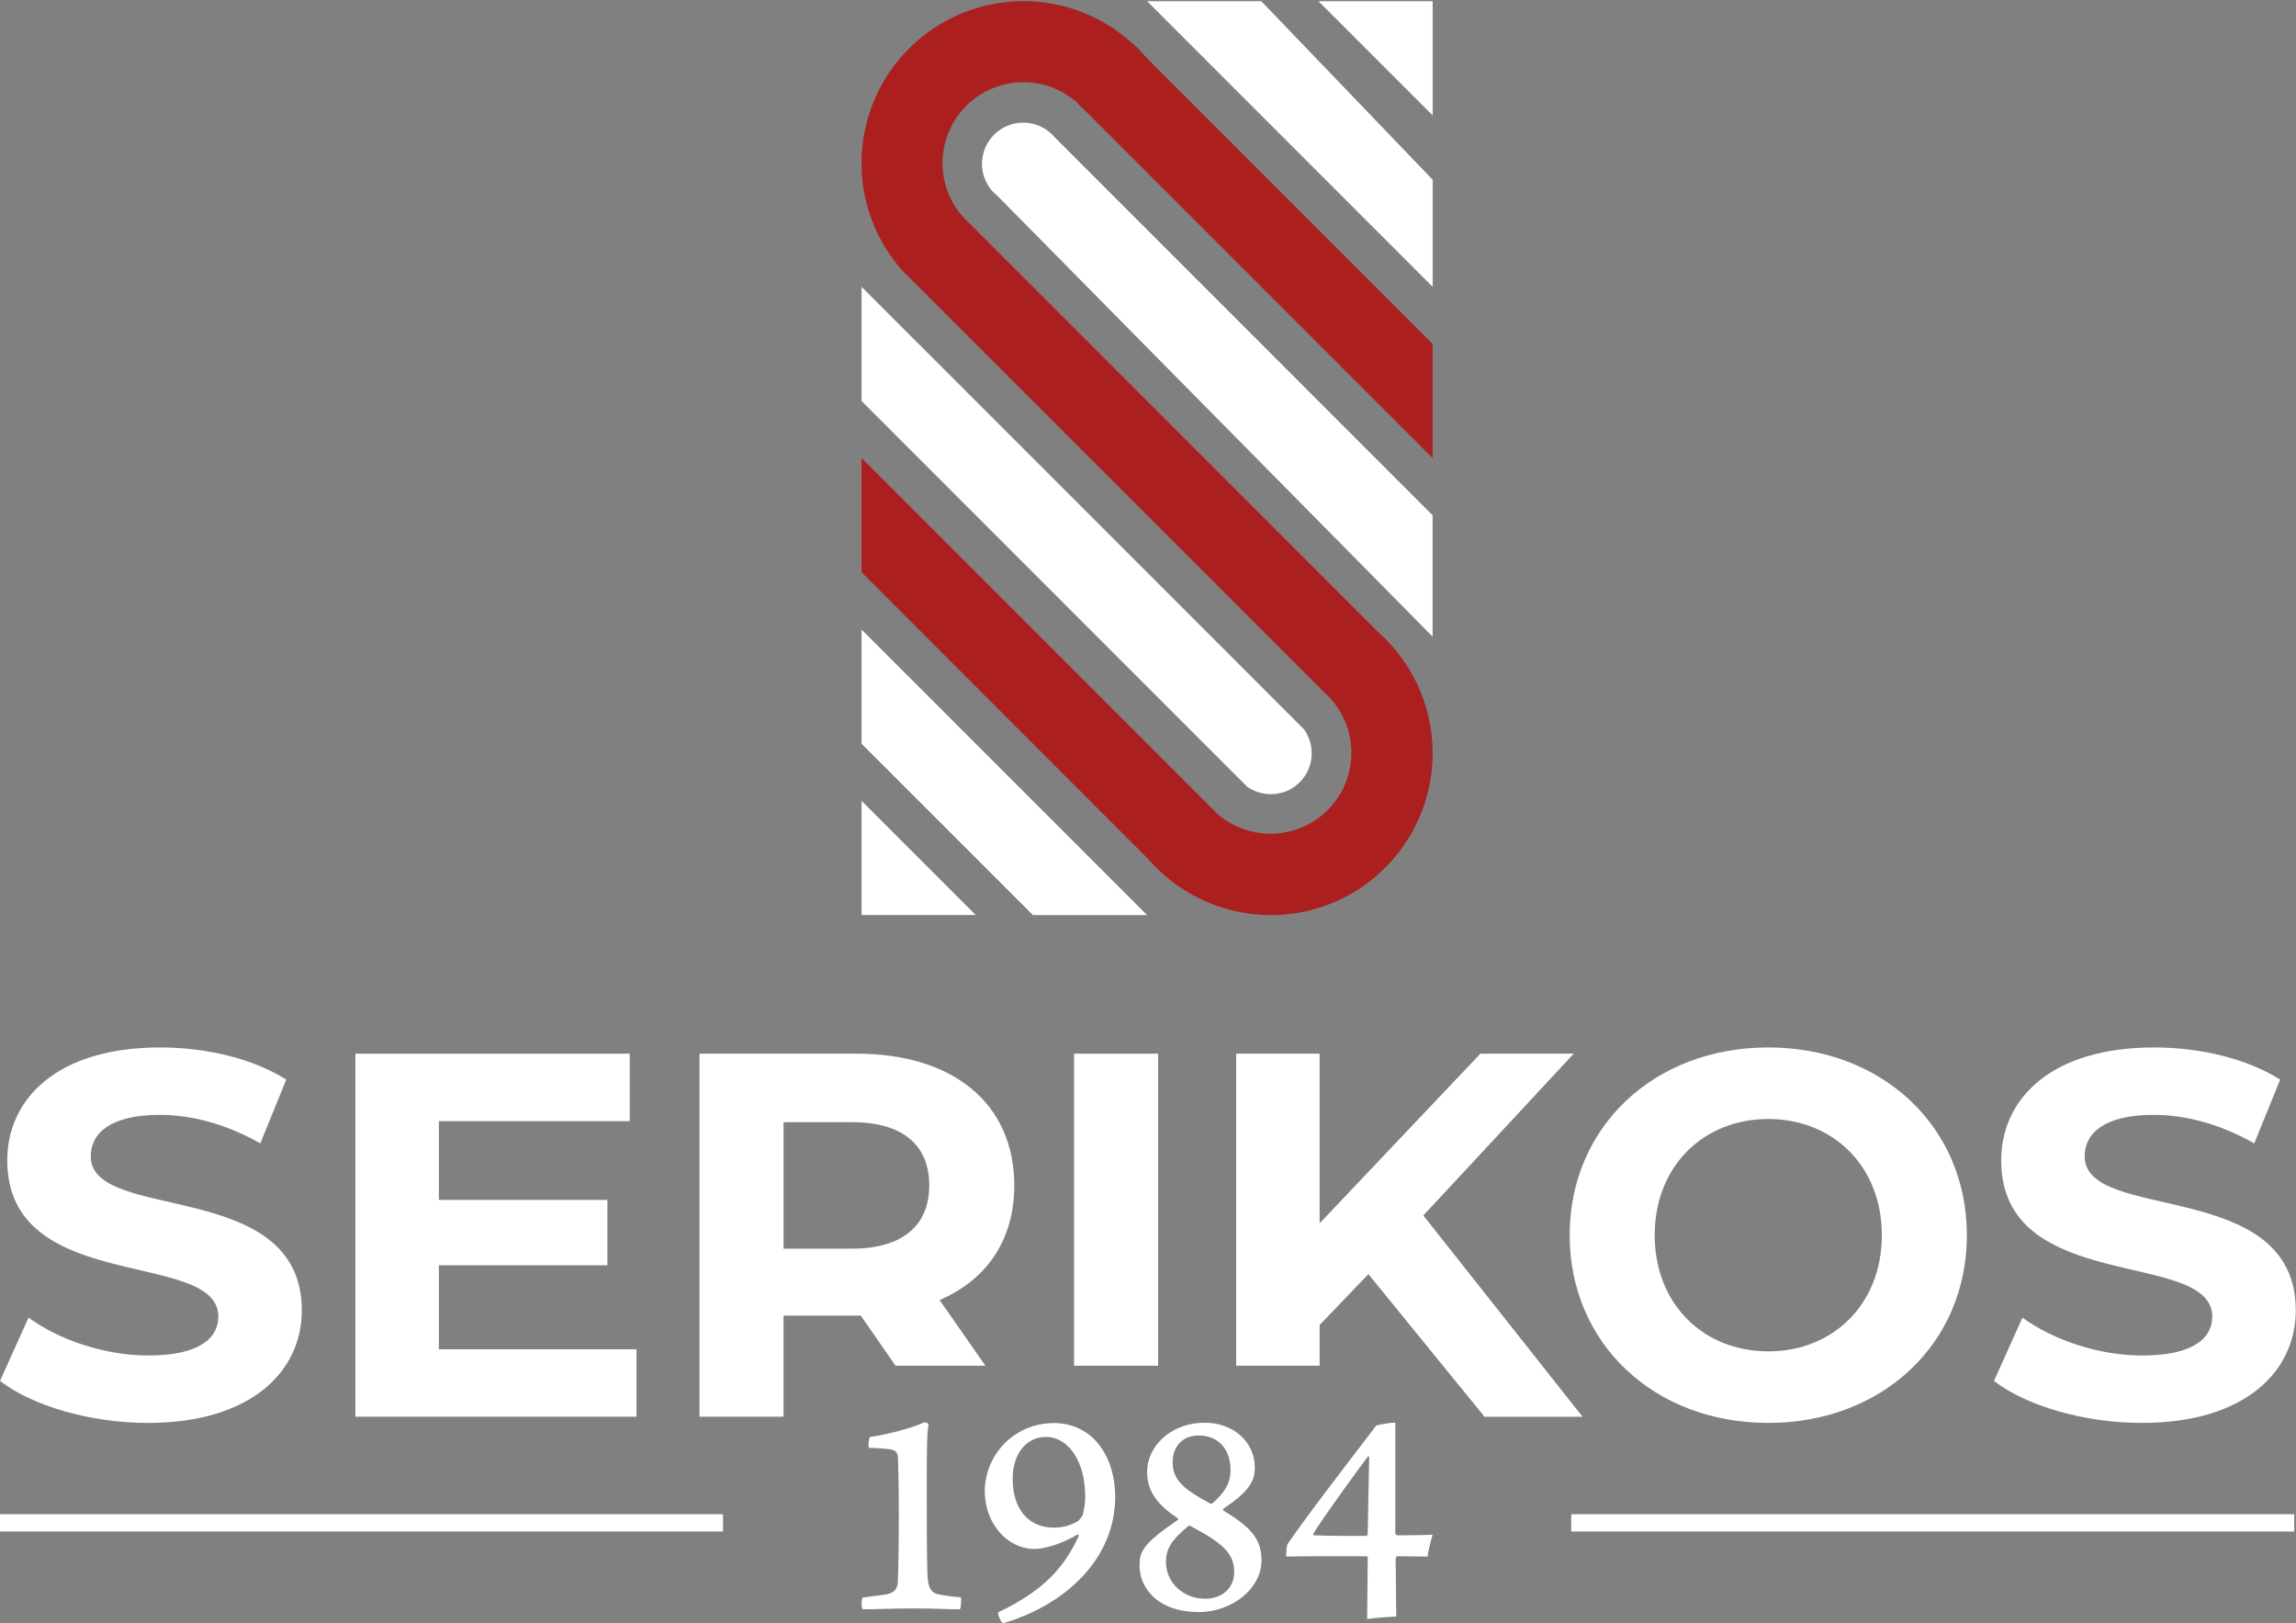 <?xml version="1.0" encoding="UTF-8"?>
<svg width="1870px" height="1322px" viewBox="0 0 1870 1322" version="1.1" xmlns="http://www.w3.org/2000/svg" xmlns:xlink="http://www.w3.org/1999/xlink">
    <rect x="0" y="0" width="1870" height="1322" fill="#808080" stroke="none"/>
    <!-- Generator: Sketch 60.1 (88133) - https://sketch.com -->
    <title>logo-serikos-vertical-white-color-RGB</title>
    <desc>Created with Sketch.</desc>
    <g id="Page-1" stroke="none" stroke-width="1" fill="none" fill-rule="evenodd">
        <g id="logo-serikos-vertical-white-color-RGB" fill-rule="nonzero">
            <path d="M701.71,605.67 L701.71,512.67 L934.27,745.21 L841.27,745.21 L701.71,605.67 Z M1166.84,1 L1073.84,1 L1166.84,94 L1166.84,1 Z M1166.84,233.57 L1166.84,146.35 L1027.3,1 L934.3,1 L1166.84,233.57 Z M701.71,652.18 L701.71,745.18 L794.71,745.18 L701.71,652.18 Z M858.85,111.63 C847.071,97.846 826.471,95.914 812.334,107.269 C798.198,118.623 795.641,139.155 806.56,153.63 C806.93,154.12 807.32,154.63 807.72,155.06 C807.72,155.06 807.72,155.06 807.72,155.06 C808.707,156.21 809.772,157.289 810.91,158.29 L810.91,158.29 C811.37,158.703 811.84,159.093 812.32,159.46 L849.17,196.78 L899,247.29 L899,247.29 L1166.81,518.46 L1166.81,419.62 L858.85,111.63 Z M1062.14,594 L1054.37,586.23 L1017.87,549.72 L968,499.82 L701.71,233.57 L701.71,326.57 L921.45,546.33 L971.36,596.24 L1005.91,630.79 L1007.7,632.58 L1015.79,640.67 L1015.85,640.73 C1023.598,646.128 1033.26,648.015 1042.47,645.93 C1054.924,643.109 1064.649,633.384 1067.47,620.93 C1069.618,611.604 1067.678,601.805 1062.14,594 Z" id="Shape" fill="#FFFFFF"></path>
            <path d="M877.3,83.56 L882.83,89.09 C881.096,87.141 879.249,85.294 877.3,83.56 L877.3,83.56 Z" id="Path" fill="#000000"></path>
            <path d="M877.3,83.56 L882.83,89.09 C881.096,87.141 879.249,85.294 877.3,83.56 L877.3,83.56 Z" id="Path" fill="#000000"></path>
            <path d="M932.67,45.91 C928.871,41.588 924.799,37.513 920.48,33.71 L932.67,45.91" id="Path" fill="#000000"></path>
            <path d="M877.3,83.56 L882.83,89.09 C881.096,87.141 879.249,85.294 877.3,83.56 L877.3,83.56 Z" id="Path" fill="#000000"></path>
            <path d="M816.42,69.19 C837.839,63.448 860.709,68.847 877.3,83.56 C879.249,85.294 881.096,87.141 882.83,89.09 L960.83,167.09 L1166.83,373.09 L1166.83,280.09 L932.67,45.91 L920.48,33.71 C877.663,-3.885 815.532,-9.703 766.48,19.29 C747.269,30.672 731.241,46.717 719.88,65.94 C691.049,114.983 696.898,176.983 734.39,219.77 L746.62,232 L1000.7,486 L1084.28,569.58 C1107.194,595.684 1105.914,635.092 1081.353,659.653 C1056.792,684.214 1017.384,685.494 991.28,662.58 L907.7,579 L701.7,373 L701.7,466 L935.88,700.3 C969.036,738.067 1020.762,753.73 1069.3,740.7 C1080.775,737.612 1091.776,732.976 1102,726.92 C1121.165,715.57 1137.16,699.575 1148.51,680.41 C1177.454,631.347 1171.64,569.247 1134.09,526.41 C1130.29,522.088 1126.215,518.016 1121.89,514.22 L867.85,260.17 L789.8,182.12 C771.665,166.038 763.825,141.297 769.386,117.706 C774.947,94.114 793.012,75.48 816.42,69.19 Z" id="Path" fill="#AB1F1F"></path>
            <path d="M73.91,941.7 C73.91,923.11 89.54,907.91 130.08,907.91 C156.27,907.91 184.57,915.51 212.02,931.14 L233.14,879.19 C205.68,861.88 167.67,853 130.51,853 C46.51,853 5.92,894.81 5.92,945.07 C5.92,1054.87 177.81,1016.86 177.81,1072.19 C177.81,1090.35 161.34,1103.87 120.81,1103.87 C85.34,1103.87 48.17,1091.2 23.25,1073.04 L0,1124.57 C26.19,1144.84 73.49,1158.78 120.37,1158.78 C204.84,1158.78 245.81,1116.55 245.81,1067.13 C245.81,958.59 73.91,996.18 73.91,941.7 Z" id="Path" fill="#FFFFFF"></path>
            <polygon id="Path" fill="#FFFFFF" points="357.44 1098.81 357.44 1030.39 494.71 1030.39 494.71 977.17 357.44 977.17 357.44 913 512.87 913 512.87 858.07 289.45 858.07 289.45 1153.71 518.36 1153.71 518.36 1098.81"></polygon>
            <path d="M826.1,965.35 C826.1,899.04 776.69,858.07 697.71,858.07 L569.71,858.07 L569.71,1153.71 L638.13,1153.71 L638.13,1071.36 L701.06,1071.36 L729.36,1112.18 L802.56,1112.18 L765.25,1058.69 C803.72,1042.22 826.1,1009.69 826.1,965.35 Z M693.91,1016.87 L638.16,1016.87 L638.16,913.87 L693.91,913.87 C735.72,913.87 756.84,932.87 756.84,965.4 C756.84,997.45 735.72,1016.87 693.91,1016.87 L693.91,1016.87 Z" id="Shape" fill="#FFFFFF"></path>
            <polygon id="Path" fill="#FFFFFF" points="874.81 858.07 874.81 1112.18 943.23 1112.18 943.23 858.07"></polygon>
            <polygon id="Path" fill="#FFFFFF" points="1159.26 989.84 1281.74 858.07 1205.74 858.07 1074.79 996.18 1074.79 858.07 1006.79 858.07 1006.79 1112.18 1074.79 1112.18 1074.79 1079 1114.49 1037.61 1209.09 1153.75 1288.92 1153.75"></polygon>
            <path d="M1440.18,853 C1346.85,853 1278.43,918 1278.43,1005.88 C1278.43,1093.76 1346.85,1158.77 1440.18,1158.77 C1533.1,1158.77 1601.94,1094.15 1601.94,1005.88 C1601.94,917.61 1533.1,853 1440.18,853 Z M1440.18,1100.49 C1387.39,1100.49 1347.69,1062.05 1347.69,1005.88 C1347.69,949.71 1387.39,911.28 1440.18,911.28 C1492.97,911.28 1532.68,949.71 1532.68,1005.88 C1532.68,1062.05 1493,1100.5 1440.18,1100.5 L1440.18,1100.49 Z" id="Shape" fill="#FFFFFF"></path>
            <path d="M1697.88,941.7 C1697.88,923.11 1713.51,907.91 1754.05,907.91 C1780.24,907.91 1808.54,915.51 1835.99,931.14 L1857.11,879.19 C1829.65,861.88 1791.64,853.01 1754.48,853.01 C1670.48,853.01 1629.89,894.82 1629.89,945.08 C1629.89,1054.88 1801.78,1016.87 1801.78,1072.2 C1801.78,1090.36 1785.31,1103.88 1744.78,1103.88 C1709.31,1103.88 1672.14,1091.21 1647.22,1073.05 L1624,1124.57 C1650.19,1144.84 1697.49,1158.78 1744.37,1158.78 C1828.84,1158.78 1869.81,1116.55 1869.81,1067.13 C1869.78,958.59 1697.88,996.18 1697.88,941.7 Z" id="Path" fill="#FFFFFF"></path>
            <path d="M781.72,1310.58 C773.08,1310.58 760.97,1309.84 744.17,1309.84 C727.37,1309.84 711.8,1310.58 702.66,1310.58 C701.42,1309.58 701.42,1302.18 702.66,1300.95 C709.33,1299.95 717.24,1299.22 721.43,1298.48 C730.33,1296.99 731.32,1291.8 731.32,1286.12 C731.82,1274.76 732.06,1254.25 732.06,1234.48 C732.06,1211.76 731.57,1191.74 731.32,1187.05 C731.08,1183.34 730.09,1180.63 723.66,1180.13 C718.416,1179.472 713.136,1179.138 707.85,1179.13 C706.85,1177.65 707.6,1170.98 708.59,1170.24 C721.43,1168.51 743.18,1162.83 752.08,1158.63 C753.55,1157.89 755.78,1159.12 756.27,1159.63 C755.04,1168.28 754.79,1174.71 754.79,1214.48 C754.79,1227.58 754.79,1275.75 755.53,1284.9 C756.03,1291.57 757.53,1297.25 764.92,1298.49 C770.709,1299.628 776.57,1300.37 782.46,1300.71 C783.21,1301.69 782.71,1309.59 781.72,1310.58 Z" id="Path" fill="#FFFFFF"></path>
            <path d="M812.92,1313.05 C851.92,1294.52 867.28,1275.05 878.65,1250.79 C878.89,1250.3 877.9,1249.31 877.41,1249.79 C865.3,1256.96 851.22,1261.4 842.58,1261.4 C820.58,1261.4 802.05,1240.9 802.05,1214.22 C802.224,1195.894 811.366,1178.816 826.52,1168.51 C835.87,1162.233 846.878,1158.88 858.14,1158.88 C890.51,1158.88 908.29,1186.79 908.29,1218.88 C908.29,1268.79 868.76,1306.59 817.13,1321.88 C815.4,1321.7 812.43,1314.78 812.92,1313.05 Z M824.78,1204.05 C824.78,1231.47 839.86,1244.05 858.14,1244.05 C864.701,1244.134 871.172,1242.514 876.92,1239.35 C879.39,1237.88 881.86,1234.41 882.1,1232.94 C883.59,1226.02 883.84,1223.05 883.84,1218.6 C883.84,1190.44 870.49,1170.18 851.72,1170.18 C835.16,1170.25 824.78,1184.83 824.78,1204.1 L824.78,1204.05 Z" id="Shape" fill="#FFFFFF"></path>
            <path d="M1022,1195.2 C1022,1206.82 1016.57,1214.97 996.56,1228.55 C996.06,1229.05 996.06,1230.04 996.56,1230.28 C1019.28,1243.88 1027.44,1253.76 1027.44,1270.8 C1027.44,1293.8 1003.22,1312.8 976.54,1312.8 C940.96,1312.8 928.12,1291.31 928.12,1275.25 C928.12,1263.39 930.59,1257.46 959,1237.95 C959.74,1237.7 959.5,1236.46 959,1236.22 C939,1223.12 934.3,1211.02 934.3,1198.66 C934.3,1186.3 940.96,1175.66 950.11,1168.52 C958.51,1162.34 968.39,1158.64 981.49,1158.64 C1004.22,1158.64 1022,1174 1022,1195.2 Z M1005.2,1280.2 C1005.2,1265.12 996.06,1256.72 969.38,1242.64 C969.13,1242.15 967.89,1242.64 967.65,1242.89 C954.06,1254.25 949.65,1261.17 949.65,1272.29 C949.65,1287.85 962.75,1301.94 981.53,1301.94 C994.59,1301.94 1005.21,1294 1005.21,1280.2 L1005.2,1280.2 Z M955.05,1190.76 C955.05,1205.33 964.19,1212.76 985.44,1224.35 C986.174,1224.64 987.005,1224.55 987.66,1224.11 C999.77,1213.48 1002.24,1205.33 1002.24,1197.18 C1002.24,1180.38 992.36,1169.01 976.3,1169.01 C963.46,1169 955.06,1177.66 955.06,1190.76 L955.05,1190.76 Z" id="Shape" fill="#FFFFFF"></path>
            <path d="M1138.18,1267.35 C1137.68,1267.35 1136.94,1268.09 1136.69,1269.08 L1137.19,1316.51 C1129.254,1316.757 1121.336,1317.425 1113.47,1318.51 L1113.97,1268.6 C1114.001,1268.304 1113.913,1268.008 1113.725,1267.778 C1113.537,1267.547 1113.266,1267.4 1112.97,1267.37 L1076.15,1267.37 C1066.52,1267.37 1056.64,1267.37 1047.74,1267.61 C1047.24,1266.87 1047.99,1258.72 1048.48,1257.73 C1064.54,1233.73 1113.48,1171.01 1120.87,1160.88 C1122.87,1160.14 1134.46,1158.16 1136.44,1158.66 L1136.44,1248.59 C1136.44,1249.09 1137.18,1250.32 1137.92,1250.32 C1153.98,1250.32 1161.39,1250.07 1166.83,1249.82 C1165.1,1255.5 1162.83,1264.4 1162.83,1267.61 C1154.48,1267.59 1146.58,1267.35 1138.18,1267.35 Z M1094.69,1250.79 L1112.69,1250.79 C1113.18,1250.79 1113.93,1249.79 1113.93,1249.31 L1115.16,1186.06 L1114.16,1186.06 C1107.49,1194.71 1073.64,1241.4 1069.69,1249.06 C1069.44,1249.54 1069.69,1250.29 1069.94,1250.29 C1076.66,1250.54 1086.05,1250.79 1094.69,1250.79 Z" id="Shape" fill="#FFFFFF"></path>
            <rect id="Rectangle" fill="#FFFFFF" x="0" y="1233.14" width="588.87" height="14.08"></rect>
            <rect id="Rectangle" fill="#FFFFFF" x="1279.7" y="1233.14" width="588.87" height="14.08"></rect>
        </g>
    </g>
</svg>